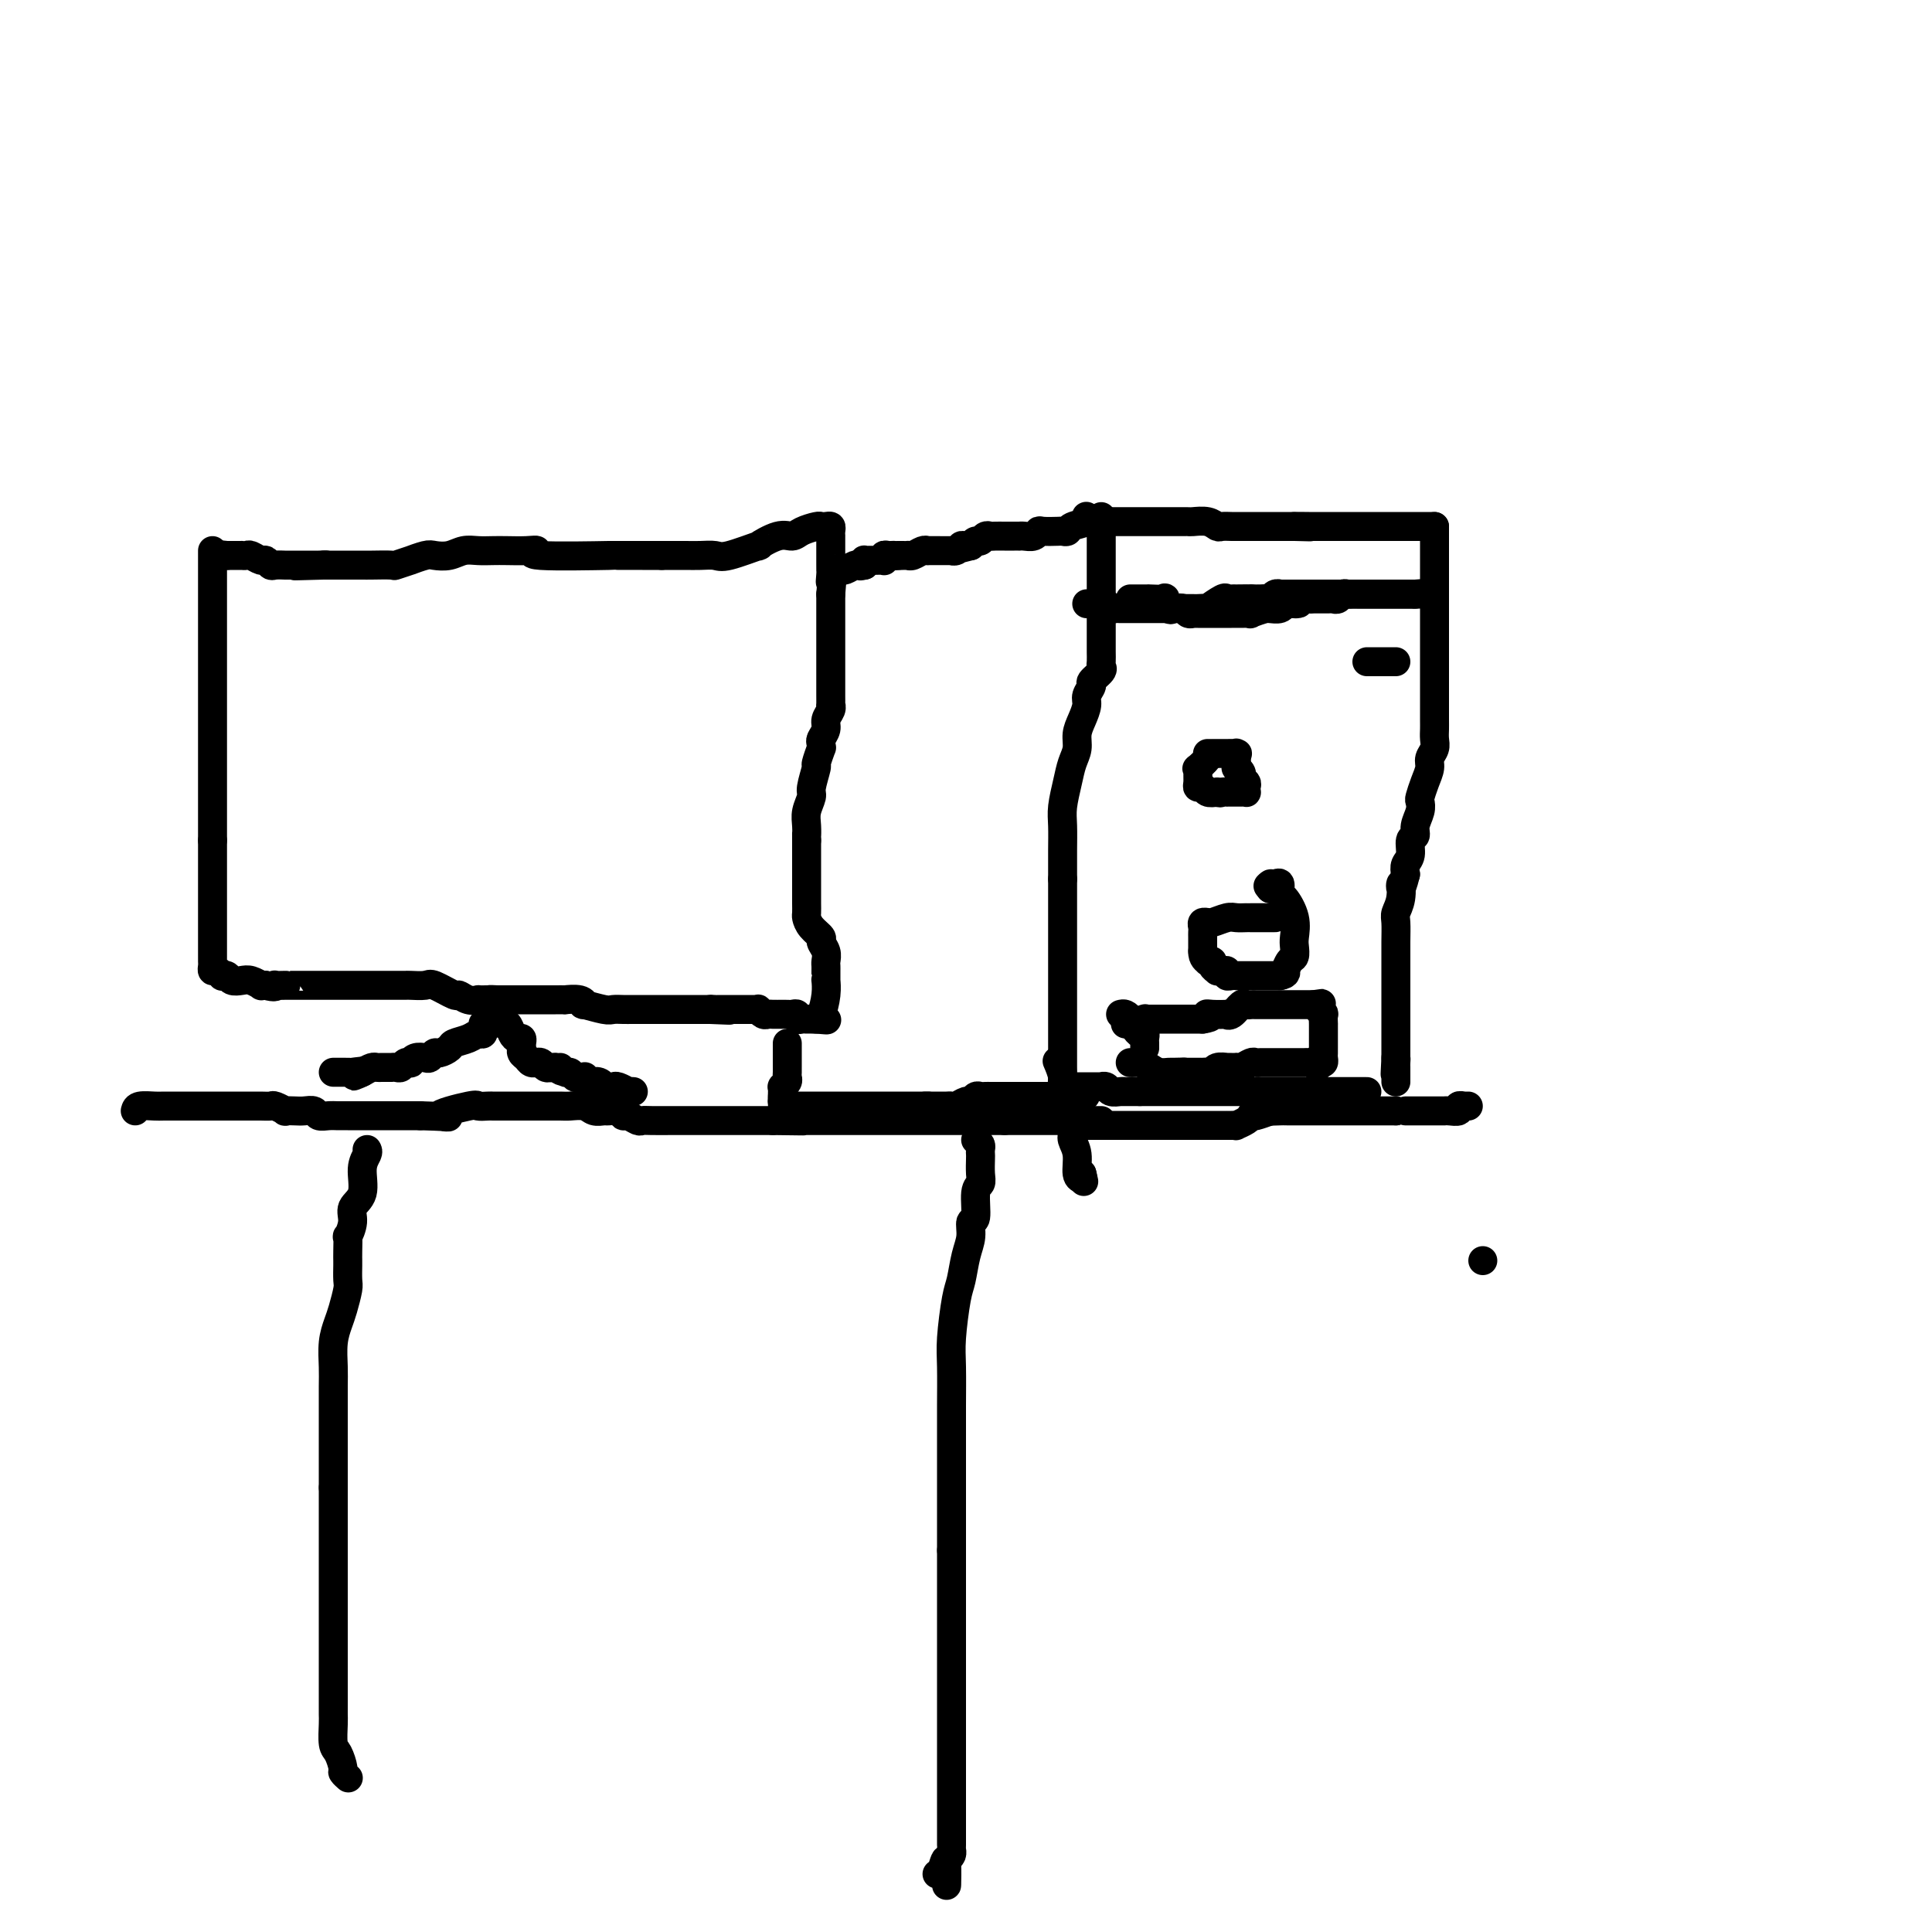 <svg viewBox='0 0 400 400' version='1.1' xmlns='http://www.w3.org/2000/svg' xmlns:xlink='http://www.w3.org/1999/xlink'><g fill='none' stroke='#000000' stroke-width='6' stroke-linecap='round' stroke-linejoin='round'><path d='M44,114c0.000,0.289 0.000,0.578 0,1c0.000,0.422 0.000,0.977 0,2c0.000,1.023 0.000,2.512 0,4c0.000,1.488 0.000,2.974 0,4c0.000,1.026 0.000,1.592 0,2c0.000,0.408 0.000,0.657 0,1c0.000,0.343 0.000,0.781 0,1c0.000,0.219 -0.000,0.218 0,0c0.000,-0.218 0.000,-0.652 0,0c0.000,0.652 0.000,2.391 0,4c0.000,1.609 0.000,3.090 0,4c0.000,0.910 0.000,1.251 0,2c0.000,0.749 0.000,1.906 0,3c0.000,1.094 0.000,2.123 0,3c0.000,0.877 0.000,1.600 0,2c0.000,0.400 -0.000,0.477 0,1c0.000,0.523 0.000,1.492 0,2c0.000,0.508 -0.000,0.555 0,1c0.000,0.445 0.000,1.287 0,2c0.000,0.713 -0.000,1.297 0,2c0.000,0.703 0.000,1.525 0,3c0.000,1.475 -0.000,3.603 0,5c0.000,1.397 0.000,2.062 0,3c0.000,0.938 -0.000,2.148 0,3c0.000,0.852 0.000,1.345 0,2c0.000,0.655 -0.000,1.473 0,2c0.000,0.527 0.000,0.764 0,1'/><path d='M44,174c-0.000,9.954 -0.000,4.839 0,3c0.000,-1.839 0.000,-0.403 0,1c-0.000,1.403 -0.000,2.771 0,4c0.000,1.229 0.000,2.318 0,4c-0.000,1.682 -0.001,3.957 0,6c0.001,2.043 0.003,3.853 0,5c-0.003,1.147 -0.011,1.632 0,2c0.011,0.368 0.041,0.621 0,1c-0.041,0.379 -0.151,0.885 0,1c0.151,0.115 0.564,-0.162 1,0c0.436,0.162 0.893,0.762 1,1c0.107,0.238 -0.138,0.115 0,0c0.138,-0.115 0.657,-0.223 1,0c0.343,0.223 0.508,0.778 1,1c0.492,0.222 1.311,0.112 2,0c0.689,-0.112 1.246,-0.226 2,0c0.754,0.226 1.703,0.792 2,1c0.297,0.208 -0.058,0.060 0,0c0.058,-0.060 0.529,-0.030 1,0'/><path d='M55,204c2.188,0.619 2.157,0.166 2,0c-0.157,-0.166 -0.442,-0.044 0,0c0.442,0.044 1.610,0.012 2,0c0.390,-0.012 0.001,-0.003 0,0c-0.001,0.003 0.386,0.001 1,0c0.614,-0.001 1.456,-0.000 2,0c0.544,0.000 0.790,0.000 1,0c0.210,-0.000 0.384,-0.000 1,0c0.616,0.000 1.673,0.000 2,0c0.327,-0.000 -0.076,-0.000 0,0c0.076,0.000 0.631,0.000 1,0c0.369,-0.000 0.553,-0.000 1,0c0.447,0.000 1.156,-0.000 2,0c0.844,0.000 1.822,0.000 2,0c0.178,-0.000 -0.443,-0.000 0,0c0.443,0.000 1.949,0.000 3,0c1.051,-0.000 1.647,-0.000 2,0c0.353,0.000 0.462,0.000 1,0c0.538,-0.000 1.504,-0.000 2,0c0.496,0.000 0.521,0.001 1,0c0.479,-0.001 1.410,-0.002 2,0c0.590,0.002 0.838,0.008 1,0c0.162,-0.008 0.238,-0.031 1,0c0.762,0.031 2.210,0.117 3,0c0.790,-0.117 0.924,-0.438 2,0c1.076,0.438 3.096,1.634 4,2c0.904,0.366 0.693,-0.098 1,0c0.307,0.098 1.134,0.758 2,1c0.866,0.242 1.772,0.065 2,0c0.228,-0.065 -0.220,-0.019 0,0c0.220,0.019 1.110,0.009 2,0'/><path d='M101,207c7.270,0.464 2.445,0.124 1,0c-1.445,-0.124 0.492,-0.033 1,0c0.508,0.033 -0.412,0.009 0,0c0.412,-0.009 2.155,-0.002 3,0c0.845,0.002 0.791,0.001 1,0c0.209,-0.001 0.681,-0.000 1,0c0.319,0.000 0.485,0.000 1,0c0.515,-0.000 1.379,0.000 2,0c0.621,-0.000 0.998,-0.000 1,0c0.002,0.000 -0.370,0.000 0,0c0.370,-0.000 1.482,-0.001 2,0c0.518,0.001 0.441,0.004 1,0c0.559,-0.004 1.754,-0.016 2,0c0.246,0.016 -0.456,0.061 0,0c0.456,-0.061 2.072,-0.226 3,0c0.928,0.226 1.169,0.845 1,1c-0.169,0.155 -0.747,-0.155 0,0c0.747,0.155 2.820,0.774 4,1c1.180,0.226 1.467,0.061 2,0c0.533,-0.061 1.311,-0.016 2,0c0.689,0.016 1.288,0.004 2,0c0.712,-0.004 1.538,-0.001 2,0c0.462,0.001 0.560,0.000 1,0c0.440,-0.000 1.221,-0.000 2,0c0.779,0.000 1.557,0.000 2,0c0.443,-0.000 0.552,-0.000 1,0c0.448,0.000 1.236,0.000 2,0c0.764,-0.000 1.504,-0.000 2,0c0.496,0.000 0.749,0.000 1,0c0.251,-0.000 0.500,-0.000 1,0c0.500,0.000 1.250,0.000 2,0'/><path d='M147,209c7.339,0.309 2.687,0.083 1,0c-1.687,-0.083 -0.410,-0.022 0,0c0.410,0.022 -0.045,0.006 0,0c0.045,-0.006 0.592,-0.002 1,0c0.408,0.002 0.676,0.000 1,0c0.324,-0.000 0.704,0.000 1,0c0.296,-0.000 0.509,-0.001 1,0c0.491,0.001 1.259,0.004 2,0c0.741,-0.004 1.456,-0.015 2,0c0.544,0.015 0.919,0.057 1,0c0.081,-0.057 -0.132,-0.211 0,0c0.132,0.211 0.609,0.789 1,1c0.391,0.211 0.696,0.057 1,0c0.304,-0.057 0.606,-0.015 1,0c0.394,0.015 0.879,0.004 1,0c0.121,-0.004 -0.121,-0.002 0,0c0.121,0.002 0.606,0.004 1,0c0.394,-0.004 0.697,-0.015 1,0c0.303,0.015 0.606,0.057 1,0c0.394,-0.057 0.879,-0.211 1,0c0.121,0.211 -0.122,0.789 0,1c0.122,0.211 0.610,0.057 1,0c0.390,-0.057 0.682,-0.015 1,0c0.318,0.015 0.662,0.004 1,0c0.338,-0.004 0.669,-0.002 1,0'/><path d='M169,211c3.646,0.318 1.762,0.114 1,0c-0.762,-0.114 -0.400,-0.138 0,-1c0.400,-0.862 0.839,-2.561 1,-4c0.161,-1.439 0.043,-2.619 0,-3c-0.043,-0.381 -0.011,0.038 0,0c0.011,-0.038 0.003,-0.534 0,-1c-0.003,-0.466 0.000,-0.901 0,-1c-0.000,-0.099 -0.004,0.138 0,0c0.004,-0.138 0.017,-0.652 0,-1c-0.017,-0.348 -0.064,-0.530 0,-1c0.064,-0.470 0.238,-1.229 0,-2c-0.238,-0.771 -0.887,-1.554 -1,-2c-0.113,-0.446 0.309,-0.556 0,-1c-0.309,-0.444 -1.351,-1.221 -2,-2c-0.649,-0.779 -0.906,-1.559 -1,-2c-0.094,-0.441 -0.025,-0.542 0,-1c0.025,-0.458 0.007,-1.274 0,-2c-0.007,-0.726 -0.002,-1.364 0,-2c0.002,-0.636 0.000,-1.270 0,-2c-0.000,-0.730 -0.000,-1.557 0,-2c0.000,-0.443 0.000,-0.503 0,-1c-0.000,-0.497 -0.000,-1.432 0,-2c0.000,-0.568 0.000,-0.768 0,-1c-0.000,-0.232 -0.000,-0.495 0,-1c0.000,-0.505 0.000,-1.253 0,-2'/><path d='M167,174c-0.005,-2.462 -0.016,-1.119 0,-1c0.016,0.119 0.061,-0.988 0,-2c-0.061,-1.012 -0.228,-1.928 0,-3c0.228,-1.072 0.849,-2.299 1,-3c0.151,-0.701 -0.170,-0.877 0,-2c0.170,-1.123 0.830,-3.194 1,-4c0.170,-0.806 -0.152,-0.348 0,-1c0.152,-0.652 0.777,-2.415 1,-3c0.223,-0.585 0.045,0.009 0,0c-0.045,-0.009 0.044,-0.622 0,-1c-0.044,-0.378 -0.222,-0.522 0,-1c0.222,-0.478 0.844,-1.289 1,-2c0.156,-0.711 -0.154,-1.322 0,-2c0.154,-0.678 0.773,-1.425 1,-2c0.227,-0.575 0.061,-0.979 0,-1c-0.061,-0.021 -0.016,0.343 0,0c0.016,-0.343 0.004,-1.391 0,-2c-0.004,-0.609 -0.001,-0.778 0,-1c0.001,-0.222 0.000,-0.496 0,-1c-0.000,-0.504 -0.000,-1.239 0,-2c0.000,-0.761 0.000,-1.547 0,-2c-0.000,-0.453 -0.000,-0.572 0,-1c0.000,-0.428 0.000,-1.165 0,-2c-0.000,-0.835 -0.000,-1.769 0,-2c0.000,-0.231 0.000,0.242 0,0c-0.000,-0.242 -0.000,-1.199 0,-2c0.000,-0.801 0.000,-1.446 0,-2c-0.000,-0.554 -0.000,-1.015 0,-2c0.000,-0.985 0.000,-2.492 0,-4'/><path d='M172,123c0.774,-8.521 0.207,-4.325 0,-3c-0.207,1.325 -0.056,-0.222 0,-1c0.056,-0.778 0.015,-0.788 0,-1c-0.015,-0.212 -0.004,-0.625 0,-1c0.004,-0.375 0.001,-0.713 0,-1c-0.001,-0.287 -0.001,-0.525 0,-1c0.001,-0.475 0.001,-1.189 0,-2c-0.001,-0.811 -0.003,-1.720 0,-2c0.003,-0.280 0.011,0.069 0,0c-0.011,-0.069 -0.043,-0.555 0,-1c0.043,-0.445 0.159,-0.849 0,-1c-0.159,-0.151 -0.595,-0.050 -1,0c-0.405,0.050 -0.781,0.050 -1,0c-0.219,-0.050 -0.282,-0.149 -1,0c-0.718,0.149 -2.092,0.546 -3,1c-0.908,0.454 -1.349,0.966 -2,1c-0.651,0.034 -1.510,-0.411 -3,0c-1.490,0.411 -3.609,1.679 -4,2c-0.391,0.321 0.947,-0.306 0,0c-0.947,0.306 -4.180,1.546 -6,2c-1.820,0.454 -2.227,0.122 -3,0c-0.773,-0.122 -1.912,-0.033 -3,0c-1.088,0.033 -2.127,0.009 -3,0c-0.873,-0.009 -1.581,-0.002 -2,0c-0.419,0.002 -0.548,0.001 -1,0c-0.452,-0.001 -1.226,-0.000 -2,0'/><path d='M137,115c-2.741,-0.001 -2.592,-0.004 -4,0c-1.408,0.004 -4.371,0.015 -5,0c-0.629,-0.015 1.076,-0.057 -2,0c-3.076,0.057 -10.935,0.211 -14,0c-3.065,-0.211 -1.338,-0.788 -1,-1c0.338,-0.212 -0.713,-0.058 -2,0c-1.287,0.058 -2.809,0.019 -4,0c-1.191,-0.019 -2.053,-0.019 -3,0c-0.947,0.019 -1.981,0.057 -3,0c-1.019,-0.057 -2.022,-0.207 -3,0c-0.978,0.207 -1.930,0.772 -3,1c-1.070,0.228 -2.260,0.117 -3,0c-0.740,-0.117 -1.032,-0.242 -2,0c-0.968,0.242 -2.613,0.849 -3,1c-0.387,0.151 0.484,-0.156 0,0c-0.484,0.156 -2.322,0.774 -3,1c-0.678,0.226 -0.198,0.061 -1,0c-0.802,-0.061 -2.888,-0.016 -4,0c-1.112,0.016 -1.250,0.004 -2,0c-0.750,-0.004 -2.113,-0.001 -3,0c-0.887,0.001 -1.300,0.000 -2,0c-0.700,-0.000 -1.689,-0.000 -2,0c-0.311,0.000 0.054,0.000 0,0c-0.054,-0.000 -0.527,-0.000 -1,0'/><path d='M67,117c-11.068,0.309 -3.739,0.083 -1,0c2.739,-0.083 0.888,-0.022 0,0c-0.888,0.022 -0.814,0.006 -1,0c-0.186,-0.006 -0.632,-0.002 -1,0c-0.368,0.002 -0.657,0.001 -1,0c-0.343,-0.001 -0.740,-0.000 -1,0c-0.260,0.000 -0.384,0.001 -1,0c-0.616,-0.001 -1.723,-0.004 -2,0c-0.277,0.004 0.278,0.016 0,0c-0.278,-0.016 -1.388,-0.061 -2,0c-0.612,0.061 -0.727,0.226 -1,0c-0.273,-0.226 -0.704,-0.845 -1,-1c-0.296,-0.155 -0.456,0.155 -1,0c-0.544,-0.155 -1.473,-0.774 -2,-1c-0.527,-0.226 -0.652,-0.061 -1,0c-0.348,0.061 -0.918,0.016 -1,0c-0.082,-0.016 0.324,-0.004 0,0c-0.324,0.004 -1.378,0.001 -2,0c-0.622,-0.001 -0.811,-0.001 -1,0'/><path d='M47,115c-3.333,-0.333 -1.667,-0.167 0,0'/><path d='M100,212c0.076,0.869 0.152,1.738 0,2c-0.152,0.262 -0.531,-0.083 -1,0c-0.469,0.083 -1.029,0.596 -2,1c-0.971,0.404 -2.355,0.700 -3,1c-0.645,0.300 -0.553,0.602 -1,1c-0.447,0.398 -1.433,0.890 -2,1c-0.567,0.110 -0.716,-0.163 -1,0c-0.284,0.163 -0.702,0.762 -1,1c-0.298,0.238 -0.475,0.115 -1,0c-0.525,-0.115 -1.398,-0.223 -2,0c-0.602,0.223 -0.935,0.778 -1,1c-0.065,0.222 0.136,0.112 0,0c-0.136,-0.112 -0.610,-0.226 -1,0c-0.390,0.226 -0.696,0.793 -1,1c-0.304,0.207 -0.606,0.055 -1,0c-0.394,-0.055 -0.879,-0.015 -1,0c-0.121,0.015 0.123,0.003 0,0c-0.123,-0.003 -0.613,0.002 -1,0c-0.387,-0.002 -0.671,-0.011 -1,0c-0.329,0.011 -0.704,0.041 -1,0c-0.296,-0.041 -0.513,-0.155 -1,0c-0.487,0.155 -1.243,0.577 -2,1'/><path d='M75,222c-3.763,1.547 -0.672,0.415 0,0c0.672,-0.415 -1.077,-0.111 -2,0c-0.923,0.111 -1.022,0.030 -1,0c0.022,-0.030 0.163,-0.008 0,0c-0.163,0.008 -0.631,0.002 -1,0c-0.369,-0.002 -0.638,-0.001 -1,0c-0.362,0.001 -0.818,0.000 -1,0c-0.182,-0.000 -0.091,-0.000 0,0'/><path d='M101,210c0.341,-0.122 0.683,-0.245 1,0c0.317,0.245 0.610,0.857 1,1c0.390,0.143 0.878,-0.182 1,0c0.122,0.182 -0.121,0.871 0,1c0.121,0.129 0.607,-0.303 1,0c0.393,0.303 0.694,1.339 1,2c0.306,0.661 0.618,0.947 1,1c0.382,0.053 0.834,-0.126 1,0c0.166,0.126 0.048,0.558 0,1c-0.048,0.442 -0.024,0.893 0,1c0.024,0.107 0.049,-0.129 0,0c-0.049,0.129 -0.172,0.623 0,1c0.172,0.377 0.637,0.636 1,1c0.363,0.364 0.622,0.833 1,1c0.378,0.167 0.876,0.031 1,0c0.124,-0.031 -0.125,0.044 0,0c0.125,-0.044 0.625,-0.208 1,0c0.375,0.208 0.626,0.788 1,1c0.374,0.212 0.870,0.057 1,0c0.130,-0.057 -0.106,-0.016 0,0c0.106,0.016 0.553,0.008 1,0'/><path d='M115,221c2.344,1.637 1.205,0.228 1,0c-0.205,-0.228 0.523,0.724 1,1c0.477,0.276 0.702,-0.123 1,0c0.298,0.123 0.668,0.769 1,1c0.332,0.231 0.624,0.048 1,0c0.376,-0.048 0.835,0.040 1,0c0.165,-0.040 0.037,-0.208 0,0c-0.037,0.208 0.019,0.792 0,1c-0.019,0.208 -0.111,0.042 0,0c0.111,-0.042 0.425,0.041 1,0c0.575,-0.041 1.411,-0.207 2,0c0.589,0.207 0.930,0.786 1,1c0.070,0.214 -0.131,0.061 0,0c0.131,-0.061 0.594,-0.030 1,0c0.406,0.030 0.753,0.061 1,0c0.247,-0.061 0.392,-0.212 1,0c0.608,0.212 1.678,0.789 2,1c0.322,0.211 -0.106,0.057 0,0c0.106,-0.057 0.744,-0.016 1,0c0.256,0.016 0.128,0.008 0,0'/><path d='M28,230c0.113,-0.423 0.226,-0.845 1,-1c0.774,-0.155 2.210,-0.041 3,0c0.790,0.041 0.936,0.011 2,0c1.064,-0.011 3.048,-0.003 5,0c1.952,0.003 3.874,0.001 5,0c1.126,-0.001 1.456,-0.000 2,0c0.544,0.000 1.302,0.000 2,0c0.698,-0.000 1.338,-0.001 2,0c0.662,0.001 1.348,0.004 2,0c0.652,-0.004 1.269,-0.015 2,0c0.731,0.015 1.575,0.057 2,0c0.425,-0.057 0.431,-0.211 1,0c0.569,0.211 1.700,0.788 2,1c0.300,0.212 -0.233,0.061 0,0c0.233,-0.061 1.231,-0.030 2,0c0.769,0.030 1.308,0.061 2,0c0.692,-0.061 1.536,-0.212 2,0c0.464,0.212 0.547,0.789 1,1c0.453,0.211 1.277,0.057 2,0c0.723,-0.057 1.347,-0.015 2,0c0.653,0.015 1.335,0.004 2,0c0.665,-0.004 1.314,-0.001 2,0c0.686,0.001 1.411,0.000 2,0c0.589,-0.000 1.043,-0.000 2,0c0.957,0.000 2.416,0.000 4,0c1.584,-0.000 3.292,-0.000 5,0'/><path d='M87,231c9.694,0.276 4.429,0.466 4,0c-0.429,-0.466 3.977,-1.589 6,-2c2.023,-0.411 1.662,-0.110 2,0c0.338,0.110 1.373,0.029 2,0c0.627,-0.029 0.845,-0.008 1,0c0.155,0.008 0.248,0.002 1,0c0.752,-0.002 2.164,-0.000 3,0c0.836,0.000 1.095,-0.001 2,0c0.905,0.001 2.455,0.004 4,0c1.545,-0.004 3.087,-0.015 4,0c0.913,0.015 1.199,0.057 2,0c0.801,-0.057 2.116,-0.212 3,0c0.884,0.212 1.336,0.793 2,1c0.664,0.207 1.539,0.040 2,0c0.461,-0.040 0.509,0.046 1,0c0.491,-0.046 1.427,-0.222 2,0c0.573,0.222 0.785,0.844 1,1c0.215,0.156 0.435,-0.154 1,0c0.565,0.154 1.475,0.773 2,1c0.525,0.227 0.666,0.061 1,0c0.334,-0.061 0.861,-0.016 2,0c1.139,0.016 2.888,0.004 4,0c1.112,-0.004 1.585,-0.001 3,0c1.415,0.001 3.771,0.000 5,0c1.229,-0.000 1.332,-0.000 2,0c0.668,0.000 1.900,0.000 3,0c1.100,-0.000 2.068,-0.000 3,0c0.932,0.000 1.828,0.000 2,0c0.172,-0.000 -0.379,-0.000 0,0c0.379,0.000 1.690,0.000 3,0'/><path d='M160,232c11.587,0.155 4.054,0.041 2,0c-2.054,-0.041 1.372,-0.011 3,0c1.628,0.011 1.457,0.003 2,0c0.543,-0.003 1.798,-0.001 3,0c1.202,0.001 2.351,0.000 3,0c0.649,-0.000 0.797,-0.000 1,0c0.203,0.000 0.461,0.000 1,0c0.539,-0.000 1.358,-0.000 2,0c0.642,0.000 1.107,0.000 2,0c0.893,-0.000 2.215,-0.000 3,0c0.785,0.000 1.033,0.000 2,0c0.967,-0.000 2.654,-0.000 4,0c1.346,0.000 2.349,0.000 3,0c0.651,-0.000 0.948,-0.000 1,0c0.052,0.000 -0.141,0.000 0,0c0.141,-0.000 0.615,-0.000 1,0c0.385,0.000 0.681,0.000 1,0c0.319,-0.000 0.661,-0.000 1,0c0.339,0.000 0.673,0.000 1,0c0.327,-0.000 0.645,-0.000 1,0c0.355,0.000 0.746,0.000 1,0c0.254,-0.000 0.369,-0.000 1,0c0.631,0.000 1.776,0.000 2,0c0.224,-0.000 -0.474,-0.000 0,0c0.474,0.000 2.119,0.000 3,0c0.881,-0.000 0.999,-0.000 1,0c0.001,0.000 -0.115,0.000 0,0c0.115,-0.000 0.461,-0.000 1,0c0.539,0.000 1.269,0.000 2,0'/><path d='M208,232c7.595,0.000 2.583,0.000 1,0c-1.583,0.000 0.262,0.000 1,0c0.738,-0.000 0.369,-0.000 1,0c0.631,0.000 2.263,0.000 3,0c0.737,0.000 0.580,0.000 1,0c0.420,-0.000 1.418,0.000 2,0c0.582,0.000 0.747,0.000 1,0c0.253,0.000 0.592,-0.000 1,0c0.408,0.000 0.884,0.000 1,0c0.116,-0.000 -0.127,0.000 0,0c0.127,0.000 0.626,0.000 1,0c0.374,-0.000 0.625,0.000 1,0c0.375,0.000 0.874,0.000 1,0c0.126,0.000 -0.121,0.000 0,0c0.121,-0.000 0.611,-0.000 1,0c0.389,0.000 0.679,0.000 1,0c0.321,-0.000 0.674,-0.000 1,0c0.326,0.000 0.626,0.000 1,0c0.374,-0.000 0.821,-0.000 1,0c0.179,0.000 0.089,0.000 0,0'/><path d='M202,236c0.422,0.337 0.845,0.674 1,1c0.155,0.326 0.043,0.640 0,1c-0.043,0.360 -0.015,0.764 0,1c0.015,0.236 0.019,0.302 0,1c-0.019,0.698 -0.062,2.027 0,3c0.062,0.973 0.228,1.590 0,2c-0.228,0.410 -0.849,0.614 -1,2c-0.151,1.386 0.167,3.953 0,5c-0.167,1.047 -0.818,0.572 -1,1c-0.182,0.428 0.105,1.759 0,3c-0.105,1.241 -0.603,2.393 -1,4c-0.397,1.607 -0.695,3.667 -1,5c-0.305,1.333 -0.618,1.937 -1,4c-0.382,2.063 -0.835,5.586 -1,8c-0.165,2.414 -0.044,3.720 0,6c0.044,2.280 0.012,5.535 0,8c-0.012,2.465 -0.003,4.142 0,6c0.003,1.858 0.001,3.897 0,6c-0.001,2.103 -0.000,4.269 0,6c0.000,1.731 0.000,3.026 0,4c-0.000,0.974 -0.000,1.626 0,2c0.000,0.374 0.000,0.472 0,1c-0.000,0.528 -0.000,1.488 0,2c0.000,0.512 0.000,0.575 0,1c-0.000,0.425 -0.000,1.213 0,2'/><path d='M197,321c0.000,6.936 0.000,2.277 0,1c0.000,-1.277 0.000,0.829 0,2c0.000,1.171 -0.000,1.407 0,2c0.000,0.593 0.000,1.542 0,2c-0.000,0.458 -0.000,0.423 0,1c0.000,0.577 0.000,1.765 0,3c-0.000,1.235 -0.000,2.518 0,4c0.000,1.482 0.000,3.162 0,4c-0.000,0.838 -0.000,0.834 0,2c0.000,1.166 0.000,3.504 0,5c-0.000,1.496 -0.000,2.151 0,3c0.000,0.849 0.000,1.890 0,3c-0.000,1.110 -0.000,2.287 0,3c0.000,0.713 0.000,0.961 0,2c-0.000,1.039 -0.000,2.870 0,4c0.000,1.130 0.000,1.561 0,2c-0.000,0.439 -0.000,0.888 0,2c0.000,1.112 0.000,2.889 0,4c-0.000,1.111 -0.000,1.558 0,2c0.000,0.442 0.000,0.879 0,2c-0.000,1.121 -0.000,2.927 0,4c0.000,1.073 0.001,1.415 0,2c-0.001,0.585 -0.003,1.414 0,2c0.003,0.586 0.011,0.930 0,1c-0.011,0.070 -0.041,-0.135 0,0c0.041,0.135 0.155,0.610 0,1c-0.155,0.390 -0.577,0.695 -1,1'/><path d='M196,385c-0.110,10.083 0.115,3.290 0,1c-0.115,-2.290 -0.569,-0.078 -1,1c-0.431,1.078 -0.837,1.022 -1,1c-0.163,-0.022 -0.081,-0.011 0,0'/><path d='M76,238c0.130,0.215 0.260,0.430 0,1c-0.260,0.570 -0.911,1.496 -1,3c-0.089,1.504 0.382,3.588 0,5c-0.382,1.412 -1.619,2.153 -2,3c-0.381,0.847 0.094,1.800 0,3c-0.094,1.200 -0.757,2.648 -1,3c-0.243,0.352 -0.065,-0.393 0,0c0.065,0.393 0.018,1.924 0,3c-0.018,1.076 -0.008,1.699 0,2c0.008,0.301 0.013,0.282 0,1c-0.013,0.718 -0.046,2.175 0,3c0.046,0.825 0.170,1.018 0,2c-0.170,0.982 -0.634,2.754 -1,4c-0.366,1.246 -0.634,1.967 -1,3c-0.366,1.033 -0.830,2.378 -1,4c-0.170,1.622 -0.046,3.519 0,5c0.046,1.481 0.012,2.545 0,4c-0.012,1.455 -0.003,3.301 0,4c0.003,0.699 0.001,0.251 0,1c-0.001,0.749 -0.000,2.696 0,4c0.000,1.304 0.000,1.967 0,3c-0.000,1.033 -0.000,2.438 0,4c0.000,1.562 0.000,3.281 0,5'/><path d='M69,308c-0.000,5.520 -0.000,4.321 0,5c0.000,0.679 0.000,3.237 0,5c-0.000,1.763 -0.000,2.730 0,5c0.000,2.270 0.000,5.843 0,8c-0.000,2.157 -0.000,2.897 0,4c0.000,1.103 0.000,2.568 0,4c-0.000,1.432 -0.000,2.831 0,4c0.000,1.169 0.000,2.107 0,3c-0.000,0.893 -0.001,1.742 0,3c0.001,1.258 0.003,2.927 0,4c-0.003,1.073 -0.011,1.552 0,2c0.011,0.448 0.040,0.865 0,2c-0.040,1.135 -0.151,2.987 0,4c0.151,1.013 0.562,1.186 1,2c0.438,0.814 0.901,2.270 1,3c0.099,0.730 -0.166,0.735 0,1c0.166,0.265 0.762,0.790 1,1c0.238,0.210 0.119,0.105 0,0'/><path d='M223,233c0.333,0.000 0.666,0.000 1,0c0.334,0.000 0.670,-0.000 1,0c0.330,0.000 0.654,0.000 1,0c0.346,-0.000 0.715,0.000 1,0c0.285,-0.000 0.486,-0.000 1,0c0.514,0.000 1.340,0.000 2,0c0.660,-0.000 1.153,-0.000 2,0c0.847,0.000 2.048,0.000 3,0c0.952,-0.000 1.654,-0.000 2,0c0.346,0.000 0.334,0.000 1,0c0.666,-0.000 2.010,-0.000 3,0c0.990,0.000 1.627,0.000 2,0c0.373,-0.000 0.481,-0.000 1,0c0.519,0.000 1.448,0.000 2,0c0.552,-0.000 0.725,-0.000 1,0c0.275,0.000 0.651,0.000 1,0c0.349,-0.000 0.671,-0.000 1,0c0.329,0.000 0.667,0.000 1,0c0.333,-0.000 0.663,-0.000 1,0c0.337,0.000 0.681,0.000 1,0c0.319,-0.000 0.611,-0.000 1,0c0.389,0.000 0.873,0.001 1,0c0.127,-0.001 -0.103,-0.003 0,0c0.103,0.003 0.539,0.011 1,0c0.461,-0.011 0.946,-0.042 1,0c0.054,0.042 -0.324,0.156 0,0c0.324,-0.156 1.349,-0.580 2,-1c0.651,-0.420 0.927,-0.834 1,-1c0.073,-0.166 -0.057,-0.083 0,0c0.057,0.083 0.302,0.167 1,0c0.698,-0.167 1.849,-0.583 3,-1'/><path d='M263,230c6.079,-0.464 1.278,-0.124 0,0c-1.278,0.124 0.967,0.033 2,0c1.033,-0.033 0.853,-0.009 1,0c0.147,0.009 0.622,0.002 1,0c0.378,-0.002 0.661,-0.001 1,0c0.339,0.001 0.735,0.000 1,0c0.265,-0.000 0.400,-0.000 1,0c0.600,0.000 1.665,0.000 2,0c0.335,-0.000 -0.060,-0.000 0,0c0.060,0.000 0.576,0.000 1,0c0.424,-0.000 0.758,-0.000 1,0c0.242,0.000 0.394,0.000 1,0c0.606,-0.000 1.668,-0.000 2,0c0.332,0.000 -0.065,0.000 0,0c0.065,-0.000 0.592,-0.000 1,0c0.408,0.000 0.699,0.000 1,0c0.301,-0.000 0.613,-0.000 1,0c0.387,0.000 0.847,0.000 1,0c0.153,-0.000 -0.003,-0.000 0,0c0.003,0.000 0.166,0.000 1,0c0.834,-0.000 2.340,-0.000 3,0c0.660,0.000 0.474,0.000 1,0c0.526,-0.000 1.763,-0.000 3,0'/><path d='M289,230c4.368,-0.000 2.287,-0.000 2,0c-0.287,0.000 1.218,0.000 2,0c0.782,-0.000 0.840,-0.000 1,0c0.160,0.000 0.421,0.000 1,0c0.579,-0.000 1.477,-0.000 2,0c0.523,0.000 0.670,0.001 1,0c0.330,-0.001 0.844,-0.004 1,0c0.156,0.004 -0.045,0.015 0,0c0.045,-0.015 0.337,-0.057 1,0c0.663,0.057 1.698,0.211 2,0c0.302,-0.211 -0.129,-0.789 0,-1c0.129,-0.211 0.818,-0.057 1,0c0.182,0.057 -0.143,0.015 0,0c0.143,-0.015 0.755,-0.004 1,0c0.245,0.004 0.122,0.002 0,0'/><path d='M228,107c0.000,-0.033 0.000,-0.066 0,0c-0.000,0.066 -0.000,0.233 0,1c0.000,0.767 0.000,2.136 0,3c-0.000,0.864 -0.000,1.223 0,2c0.000,0.777 0.000,1.973 0,3c-0.000,1.027 -0.000,1.885 0,4c0.000,2.115 0.000,5.488 0,7c-0.000,1.512 -0.001,1.165 0,2c0.001,0.835 0.002,2.853 0,4c-0.002,1.147 -0.008,1.425 0,2c0.008,0.575 0.031,1.449 0,2c-0.031,0.551 -0.118,0.781 0,1c0.118,0.219 0.439,0.428 0,1c-0.439,0.572 -1.637,1.507 -2,2c-0.363,0.493 0.109,0.544 0,1c-0.109,0.456 -0.799,1.319 -1,2c-0.201,0.681 0.087,1.182 0,2c-0.087,0.818 -0.548,1.953 -1,3c-0.452,1.047 -0.895,2.005 -1,3c-0.105,0.995 0.130,2.025 0,3c-0.130,0.975 -0.623,1.895 -1,3c-0.377,1.105 -0.637,2.397 -1,4c-0.363,1.603 -0.829,3.518 -1,5c-0.171,1.482 -0.046,2.531 0,4c0.046,1.469 0.012,3.357 0,5c-0.012,1.643 -0.004,3.041 0,4c0.004,0.959 0.002,1.480 0,2'/><path d='M220,182c0.000,3.273 0.000,3.954 0,4c-0.000,0.046 -0.000,-0.545 0,0c0.000,0.545 0.000,2.224 0,3c-0.000,0.776 -0.000,0.650 0,1c0.000,0.350 0.000,1.178 0,2c-0.000,0.822 -0.000,1.639 0,2c0.000,0.361 0.000,0.267 0,1c-0.000,0.733 -0.000,2.294 0,3c0.000,0.706 0.000,0.556 0,1c-0.000,0.444 -0.000,1.482 0,2c0.000,0.518 0.000,0.514 0,1c-0.000,0.486 -0.000,1.461 0,3c0.000,1.539 0.000,3.644 0,5c-0.000,1.356 -0.001,1.965 0,3c0.001,1.035 0.003,2.495 0,4c-0.003,1.505 -0.011,3.054 0,4c0.011,0.946 0.040,1.289 0,2c-0.040,0.711 -0.150,1.792 0,3c0.150,1.208 0.561,2.544 1,4c0.439,1.456 0.906,3.032 1,4c0.094,0.968 -0.185,1.328 0,2c0.185,0.672 0.833,1.654 1,3c0.167,1.346 -0.147,3.055 0,4c0.147,0.945 0.756,1.127 1,1c0.244,-0.127 0.122,-0.564 0,-1'/><path d='M224,243c0.667,2.833 0.333,1.417 0,0'/><path d='M230,108c0.309,0.000 0.617,0.000 1,0c0.383,-0.000 0.840,-0.000 1,0c0.160,0.000 0.022,0.000 1,0c0.978,-0.000 3.073,-0.000 4,0c0.927,0.000 0.686,0.000 1,0c0.314,-0.000 1.184,-0.000 2,0c0.816,0.000 1.579,0.000 2,0c0.421,-0.000 0.500,-0.001 1,0c0.500,0.001 1.419,0.004 2,0c0.581,-0.004 0.823,-0.015 1,0c0.177,0.015 0.289,0.057 1,0c0.711,-0.057 2.021,-0.211 3,0c0.979,0.211 1.627,0.789 2,1c0.373,0.211 0.470,0.057 1,0c0.530,-0.057 1.493,-0.015 2,0c0.507,0.015 0.557,0.004 1,0c0.443,-0.004 1.280,-0.001 2,0c0.720,0.001 1.325,0.000 2,0c0.675,-0.000 1.420,-0.000 2,0c0.580,0.000 0.996,0.000 1,0c0.004,-0.000 -0.402,-0.000 0,0c0.402,0.000 1.614,0.000 2,0c0.386,-0.000 -0.054,-0.000 0,0c0.054,0.000 0.602,0.000 1,0c0.398,-0.000 0.646,-0.000 1,0c0.354,0.000 0.816,0.000 1,0c0.184,-0.000 0.092,-0.000 0,0'/><path d='M268,109c6.004,0.155 2.012,0.041 1,0c-1.012,-0.041 0.954,-0.011 2,0c1.046,0.011 1.170,0.003 2,0c0.830,-0.003 2.364,-0.001 3,0c0.636,0.001 0.373,0.000 1,0c0.627,-0.000 2.143,-0.000 3,0c0.857,0.000 1.056,0.000 1,0c-0.056,-0.000 -0.368,-0.000 0,0c0.368,0.000 1.416,0.000 2,0c0.584,-0.000 0.704,-0.000 1,0c0.296,0.000 0.769,0.000 1,0c0.231,-0.000 0.219,-0.000 1,0c0.781,0.000 2.356,0.000 3,0c0.644,-0.000 0.357,-0.000 1,0c0.643,0.000 2.214,0.000 3,0c0.786,-0.000 0.785,-0.000 1,0c0.215,0.000 0.645,0.000 1,0c0.355,-0.000 0.634,-0.000 1,0c0.366,0.000 0.819,0.000 1,0c0.181,-0.000 0.091,-0.000 0,0'/><path d='M297,109c0.000,0.380 0.000,0.761 0,1c-0.000,0.239 -0.000,0.337 0,1c0.000,0.663 0.000,1.891 0,3c-0.000,1.109 -0.000,2.098 0,3c0.000,0.902 0.000,1.718 0,3c-0.000,1.282 -0.000,3.029 0,4c0.000,0.971 0.000,1.164 0,2c-0.000,0.836 -0.000,2.315 0,3c0.000,0.685 0.000,0.577 0,2c-0.000,1.423 -0.000,4.377 0,6c0.000,1.623 0.000,1.915 0,3c-0.000,1.085 -0.000,2.962 0,4c0.000,1.038 0.001,1.237 0,2c-0.001,0.763 -0.004,2.091 0,3c0.004,0.909 0.016,1.397 0,2c-0.016,0.603 -0.060,1.319 0,2c0.060,0.681 0.223,1.328 0,2c-0.223,0.672 -0.830,1.370 -1,2c-0.170,0.630 0.099,1.193 0,2c-0.099,0.807 -0.567,1.858 -1,3c-0.433,1.142 -0.833,2.376 -1,3c-0.167,0.624 -0.101,0.638 0,1c0.101,0.362 0.238,1.074 0,2c-0.238,0.926 -0.852,2.068 -1,3c-0.148,0.932 0.170,1.653 0,2c-0.170,0.347 -0.829,0.320 -1,1c-0.171,0.680 0.146,2.068 0,3c-0.146,0.932 -0.756,1.409 -1,2c-0.244,0.591 -0.122,1.295 0,2'/><path d='M291,181c-1.171,4.646 -1.098,2.262 -1,2c0.098,-0.262 0.223,1.599 0,3c-0.223,1.401 -0.792,2.342 -1,3c-0.208,0.658 -0.056,1.032 0,2c0.056,0.968 0.015,2.530 0,4c-0.015,1.470 -0.004,2.850 0,4c0.004,1.150 0.001,2.072 0,3c-0.001,0.928 -0.000,1.864 0,3c0.000,1.136 0.000,2.473 0,3c-0.000,0.527 -0.000,0.245 0,1c0.000,0.755 0.000,2.546 0,3c-0.000,0.454 -0.000,-0.429 0,0c0.000,0.429 0.000,2.170 0,3c-0.000,0.830 -0.000,0.747 0,1c0.000,0.253 0.000,0.841 0,1c-0.000,0.159 -0.000,-0.111 0,0c0.000,0.111 0.000,0.603 0,1c-0.000,0.397 -0.000,0.698 0,1'/><path d='M289,219c-0.309,6.118 -0.083,2.413 0,1c0.083,-1.413 0.022,-0.532 0,0c-0.022,0.532 -0.006,0.717 0,1c0.006,0.283 0.002,0.663 0,1c-0.002,0.337 -0.000,0.629 0,1c0.000,0.371 0.000,0.820 0,1c-0.000,0.180 -0.000,0.090 0,0'/><path d='M283,226c-0.387,0.000 -0.774,0.000 -1,0c-0.226,0.000 -0.289,-0.000 -1,0c-0.711,0.000 -2.068,0.000 -3,0c-0.932,0.000 -1.438,0.000 -2,0c-0.562,0.000 -1.181,0.000 -2,0c-0.819,0.000 -1.839,0.000 -2,0c-0.161,0.000 0.538,0.000 0,0c-0.538,0.000 -2.313,0.000 -3,0c-0.687,0.000 -0.287,0.000 -1,0c-0.713,-0.000 -2.541,0.000 -3,0c-0.459,0.000 0.449,0.000 0,0c-0.449,0.000 -2.255,0.000 -3,0c-0.745,0.000 -0.429,0.000 -1,0c-0.571,0.000 -2.029,0.000 -3,0c-0.971,0.000 -1.454,-0.000 -2,0c-0.546,0.000 -1.154,-0.000 -2,0c-0.846,0.000 -1.928,-0.000 -3,0c-1.072,0.000 -2.133,-0.000 -3,0c-0.867,0.000 -1.541,-0.000 -2,0c-0.459,0.000 -0.701,-0.000 -1,0c-0.299,0.000 -0.653,-0.000 -1,0c-0.347,0.000 -0.688,-0.000 -1,0c-0.312,0.000 -0.594,-0.000 -1,0c-0.406,0.000 -0.936,-0.000 -1,0c-0.064,0.000 0.337,-0.000 0,0c-0.337,0.000 -1.414,-0.000 -2,0c-0.586,0.000 -0.683,-0.000 -1,0c-0.317,0.000 -0.855,-0.000 -1,0c-0.145,0.000 0.101,0.000 0,0c-0.101,0.000 -0.551,0.000 -1,0'/><path d='M236,226c-7.451,0.000 -2.578,0.001 -1,0c1.578,-0.001 -0.140,-0.004 -1,0c-0.860,0.004 -0.862,0.015 -1,0c-0.138,-0.015 -0.414,-0.057 -1,0c-0.586,0.057 -1.484,0.211 -2,0c-0.516,-0.211 -0.649,-0.789 -1,-1c-0.351,-0.211 -0.920,-0.057 -1,0c-0.080,0.057 0.328,0.015 0,0c-0.328,-0.015 -1.394,-0.004 -2,0c-0.606,0.004 -0.754,0.001 -1,0c-0.246,-0.001 -0.590,-0.001 -1,0c-0.410,0.001 -0.884,0.001 -1,0c-0.116,-0.001 0.128,-0.005 0,0c-0.128,0.005 -0.626,0.018 -1,0c-0.374,-0.018 -0.622,-0.068 -1,0c-0.378,0.068 -0.885,0.255 -1,0c-0.115,-0.255 0.161,-0.953 0,-2c-0.161,-1.047 -0.760,-2.442 -1,-3c-0.240,-0.558 -0.120,-0.279 0,0'/><path d='M225,107c-0.085,-0.091 -0.170,-0.182 0,0c0.170,0.182 0.595,0.637 0,1c-0.595,0.363 -2.208,0.633 -3,1c-0.792,0.367 -0.762,0.829 -1,1c-0.238,0.171 -0.745,0.050 -1,0c-0.255,-0.050 -0.257,-0.027 -1,0c-0.743,0.027 -2.228,0.060 -3,0c-0.772,-0.060 -0.833,-0.212 -1,0c-0.167,0.212 -0.440,0.789 -1,1c-0.560,0.211 -1.407,0.057 -2,0c-0.593,-0.057 -0.931,-0.015 -1,0c-0.069,0.015 0.133,0.004 0,0c-0.133,-0.004 -0.599,-0.001 -1,0c-0.401,0.001 -0.737,-0.001 -1,0c-0.263,0.001 -0.452,0.004 -1,0c-0.548,-0.004 -1.456,-0.016 -2,0c-0.544,0.016 -0.723,0.060 -1,0c-0.277,-0.060 -0.652,-0.222 -1,0c-0.348,0.222 -0.671,0.829 -1,1c-0.329,0.171 -0.666,-0.094 -1,0c-0.334,0.094 -0.667,0.547 -1,1'/><path d='M201,113c-3.665,0.924 -0.829,0.233 0,0c0.829,-0.233 -0.349,-0.010 -1,0c-0.651,0.010 -0.773,-0.193 -1,0c-0.227,0.193 -0.557,0.784 -1,1c-0.443,0.216 -0.998,0.058 -1,0c-0.002,-0.058 0.549,-0.016 0,0c-0.549,0.016 -2.199,0.004 -3,0c-0.801,-0.004 -0.753,-0.002 -1,0c-0.247,0.002 -0.791,0.004 -1,0c-0.209,-0.004 -0.084,-0.015 0,0c0.084,0.015 0.129,0.057 0,0c-0.129,-0.057 -0.430,-0.211 -1,0c-0.570,0.211 -1.410,0.789 -2,1c-0.590,0.211 -0.931,0.057 -1,0c-0.069,-0.057 0.135,-0.015 0,0c-0.135,0.015 -0.610,0.004 -1,0c-0.390,-0.004 -0.695,-0.002 -1,0'/><path d='M186,115c-2.502,0.305 -1.258,0.068 -1,0c0.258,-0.068 -0.470,0.034 -1,0c-0.530,-0.034 -0.863,-0.205 -1,0c-0.137,0.205 -0.078,0.787 0,1c0.078,0.213 0.175,0.057 0,0c-0.175,-0.057 -0.621,-0.016 -1,0c-0.379,0.016 -0.690,0.007 -1,0c-0.310,-0.007 -0.619,-0.012 -1,0c-0.381,0.012 -0.833,0.042 -1,0c-0.167,-0.042 -0.048,-0.155 0,0c0.048,0.155 0.024,0.577 0,1'/><path d='M179,117c-1.277,0.326 -0.969,0.140 -1,0c-0.031,-0.140 -0.400,-0.234 -1,0c-0.600,0.234 -1.433,0.795 -2,1c-0.567,0.205 -0.870,0.055 -1,0c-0.130,-0.055 -0.086,-0.015 0,0c0.086,0.015 0.216,0.004 0,0c-0.216,-0.004 -0.776,-0.001 -1,0c-0.224,0.001 -0.112,0.001 0,0'/><path d='M163,216c0.000,0.447 0.000,0.894 0,1c-0.000,0.106 -0.000,-0.130 0,0c0.000,0.130 0.000,0.627 0,1c-0.000,0.373 -0.000,0.621 0,1c0.000,0.379 0.000,0.889 0,1c-0.000,0.111 -0.000,-0.177 0,0c0.000,0.177 0.001,0.821 0,1c-0.001,0.179 -0.004,-0.106 0,0c0.004,0.106 0.015,0.602 0,1c-0.015,0.398 -0.057,0.698 0,1c0.057,0.302 0.211,0.606 0,1c-0.211,0.394 -0.789,0.879 -1,1c-0.211,0.121 -0.057,-0.121 0,0c0.057,0.121 0.016,0.606 0,1c-0.016,0.394 -0.008,0.697 0,1'/><path d='M162,227c-0.156,1.933 -0.044,1.267 0,1c0.044,-0.267 0.022,-0.133 0,0'/><path d='M162,229c0.202,0.000 0.404,0.000 1,0c0.596,0.000 1.585,-0.000 2,0c0.415,0.000 0.257,0.000 0,0c-0.257,0.000 -0.613,0.000 0,0c0.613,0.000 2.197,-0.000 3,0c0.803,0.000 0.827,0.000 1,0c0.173,0.000 0.494,0.000 1,0c0.506,0.000 1.196,0.000 2,0c0.804,-0.000 1.721,0.000 2,0c0.279,0.000 -0.080,0.000 0,0c0.080,0.000 0.600,-0.000 1,0c0.400,0.000 0.681,-0.000 1,0c0.319,0.000 0.677,0.000 1,0c0.323,-0.000 0.610,-0.000 1,0c0.390,0.000 0.883,0.000 1,0c0.117,0.000 -0.141,0.000 0,0c0.141,0.000 0.682,0.000 1,0c0.318,0.000 0.414,0.000 1,0c0.586,0.000 1.661,0.000 2,0c0.339,0.000 -0.059,0.000 0,0c0.059,0.000 0.575,0.000 1,0c0.425,0.000 0.758,0.000 1,0c0.242,0.000 0.392,0.000 1,0c0.608,0.000 1.673,0.000 2,0c0.327,0.000 -0.084,0.000 0,0c0.084,0.000 0.662,0.000 1,0c0.338,0.000 0.437,0.000 1,0c0.563,0.000 1.589,0.000 2,0c0.411,0.000 0.205,0.000 0,0'/><path d='M192,229c4.609,-0.000 1.133,-0.000 0,0c-1.133,0.000 0.077,0.001 1,0c0.923,-0.001 1.561,-0.004 2,0c0.439,0.004 0.681,0.016 1,0c0.319,-0.016 0.715,-0.061 1,0c0.285,0.061 0.457,0.226 1,0c0.543,-0.226 1.455,-0.845 2,-1c0.545,-0.155 0.724,0.155 1,0c0.276,-0.155 0.651,-0.774 1,-1c0.349,-0.226 0.674,-0.061 1,0c0.326,0.061 0.654,0.016 1,0c0.346,-0.016 0.710,-0.004 1,0c0.290,0.004 0.507,0.001 1,0c0.493,-0.001 1.262,-0.000 2,0c0.738,0.000 1.443,0.000 2,0c0.557,-0.000 0.964,-0.000 1,0c0.036,0.000 -0.299,0.000 0,0c0.299,-0.000 1.233,-0.000 2,0c0.767,0.000 1.368,0.000 2,0c0.632,-0.000 1.297,-0.000 2,0c0.703,0.000 1.445,0.000 2,0c0.555,-0.000 0.922,-0.000 1,0c0.078,0.000 -0.133,0.000 0,0c0.133,-0.000 0.609,-0.000 1,0c0.391,0.000 0.695,0.000 1,0'/><path d='M222,227c4.889,-0.311 2.111,-0.089 1,0c-1.111,0.089 -0.556,0.044 0,0'/><path d='M264,190c-0.467,0.000 -0.934,0.000 -1,0c-0.066,-0.000 0.267,-0.000 0,0c-0.267,0.000 -1.136,0.000 -2,0c-0.864,-0.000 -1.725,-0.001 -2,0c-0.275,0.001 0.035,0.004 0,0c-0.035,-0.004 -0.416,-0.015 -1,0c-0.584,0.015 -1.371,0.057 -2,0c-0.629,-0.057 -1.101,-0.212 -2,0c-0.899,0.212 -2.227,0.792 -3,1c-0.773,0.208 -0.992,0.045 -1,0c-0.008,-0.045 0.194,0.030 0,0c-0.194,-0.030 -0.784,-0.163 -1,0c-0.216,0.163 -0.058,0.624 0,1c0.058,0.376 0.016,0.668 0,1c-0.016,0.332 -0.004,0.705 0,1c0.004,0.295 0.001,0.513 0,1c-0.001,0.487 -0.001,1.244 0,2'/><path d='M249,197c-0.065,1.378 0.771,1.823 1,2c0.229,0.177 -0.150,0.086 0,0c0.150,-0.086 0.827,-0.166 1,0c0.173,0.166 -0.160,0.579 0,1c0.160,0.421 0.813,0.849 1,1c0.187,0.151 -0.091,0.027 0,0c0.091,-0.027 0.550,0.045 1,0c0.450,-0.045 0.890,-0.208 1,0c0.110,0.208 -0.111,0.788 0,1c0.111,0.212 0.554,0.057 1,0c0.446,-0.057 0.894,-0.015 1,0c0.106,0.015 -0.130,0.004 0,0c0.130,-0.004 0.627,-0.001 1,0c0.373,0.001 0.624,0.000 1,0c0.376,-0.000 0.879,-0.000 1,0c0.121,0.000 -0.140,0.000 0,0c0.140,-0.000 0.682,-0.000 1,0c0.318,0.000 0.414,0.000 1,0c0.586,-0.000 1.662,-0.000 2,0c0.338,0.000 -0.063,0.000 0,0c0.063,-0.000 0.589,-0.000 1,0c0.411,0.000 0.705,0.000 1,0'/><path d='M265,202c1.631,-0.257 1.208,-0.898 1,-1c-0.208,-0.102 -0.200,0.336 0,0c0.200,-0.336 0.591,-1.446 1,-2c0.409,-0.554 0.835,-0.552 1,-1c0.165,-0.448 0.068,-1.348 0,-2c-0.068,-0.652 -0.109,-1.058 0,-2c0.109,-0.942 0.366,-2.420 0,-4c-0.366,-1.580 -1.356,-3.261 -2,-4c-0.644,-0.739 -0.943,-0.535 -1,-1c-0.057,-0.465 0.129,-1.599 0,-2c-0.129,-0.401 -0.573,-0.070 -1,0c-0.427,0.070 -0.836,-0.123 -1,0c-0.164,0.123 -0.082,0.561 0,1'/><path d='M263,184c-0.833,-1.000 -0.417,-0.500 0,0'/><path d='M289,137c-0.331,0.000 -0.662,0.000 -1,0c-0.338,0.000 -0.682,0.000 -1,0c-0.318,0.000 -0.611,0.000 -1,0c-0.389,0.000 -0.875,0.000 -1,0c-0.125,0.000 0.111,0.000 0,0c-0.111,0.000 -0.568,0.000 -1,0c-0.432,0.000 -0.838,0.000 -1,0c-0.162,0.000 -0.081,0.000 0,0'/><path d='M250,156c0.227,0.192 0.453,0.384 0,1c-0.453,0.616 -1.586,1.658 -2,2c-0.414,0.342 -0.108,-0.014 0,0c0.108,0.014 0.017,0.400 0,1c-0.017,0.600 0.040,1.415 0,2c-0.040,0.585 -0.176,0.940 0,1c0.176,0.060 0.663,-0.176 1,0c0.337,0.176 0.525,0.765 1,1c0.475,0.235 1.238,0.118 2,0'/><path d='M252,164c0.781,0.309 0.735,0.083 1,0c0.265,-0.083 0.841,-0.022 1,0c0.159,0.022 -0.098,0.006 0,0c0.098,-0.006 0.552,-0.002 1,0c0.448,0.002 0.891,0.001 1,0c0.109,-0.001 -0.115,-0.003 0,0c0.115,0.003 0.568,0.012 1,0c0.432,-0.012 0.844,-0.045 1,0c0.156,0.045 0.057,0.167 0,0c-0.057,-0.167 -0.072,-0.623 0,-1c0.072,-0.377 0.229,-0.675 0,-1c-0.229,-0.325 -0.846,-0.678 -1,-1c-0.154,-0.322 0.155,-0.612 0,-1c-0.155,-0.388 -0.772,-0.874 -1,-1c-0.228,-0.126 -0.065,0.107 0,0c0.065,-0.107 0.033,-0.553 0,-1'/><path d='M256,158c-0.312,-1.094 -0.091,-0.829 0,-1c0.091,-0.171 0.053,-0.778 0,-1c-0.053,-0.222 -0.122,-0.060 0,0c0.122,0.060 0.436,0.016 0,0c-0.436,-0.016 -1.623,-0.004 -2,0c-0.377,0.004 0.057,0.001 0,0c-0.057,-0.001 -0.603,-0.000 -1,0c-0.397,0.000 -0.645,0.000 -1,0c-0.355,-0.000 -0.816,-0.000 -1,0c-0.184,0.000 -0.092,0.000 0,0'/><path d='M233,212c0.610,0.113 1.220,0.226 2,0c0.780,-0.226 1.729,-0.793 2,-1c0.271,-0.207 -0.135,-0.056 0,0c0.135,0.056 0.811,0.015 1,0c0.189,-0.015 -0.108,-0.004 0,0c0.108,0.004 0.620,0.001 1,0c0.380,-0.001 0.627,-0.000 1,0c0.373,0.000 0.873,0.000 1,0c0.127,-0.000 -0.120,-0.000 0,0c0.120,0.000 0.606,0.000 1,0c0.394,-0.000 0.697,-0.000 1,0c0.303,0.000 0.607,0.000 1,0c0.393,-0.000 0.875,-0.000 1,0c0.125,0.000 -0.107,0.000 0,0c0.107,-0.000 0.554,-0.000 1,0c0.446,0.000 0.893,0.000 1,0c0.107,-0.000 -0.125,-0.000 0,0c0.125,0.000 0.607,0.000 1,0c0.393,-0.000 0.696,-0.000 1,0'/><path d='M249,211c2.690,-0.381 1.416,-0.832 1,-1c-0.416,-0.168 0.025,-0.053 1,0c0.975,0.053 2.485,0.042 3,0c0.515,-0.042 0.036,-0.116 0,0c-0.036,0.116 0.372,0.424 1,0c0.628,-0.424 1.478,-1.578 2,-2c0.522,-0.422 0.718,-0.113 1,0c0.282,0.113 0.652,0.030 1,0c0.348,-0.030 0.674,-0.008 1,0c0.326,0.008 0.651,0.002 1,0c0.349,-0.002 0.723,-0.001 1,0c0.277,0.001 0.456,0.000 1,0c0.544,-0.000 1.451,-0.000 2,0c0.549,0.000 0.738,0.000 1,0c0.262,-0.000 0.595,-0.000 1,0c0.405,0.000 0.882,0.000 1,0c0.118,-0.000 -0.123,-0.000 0,0c0.123,0.000 0.610,0.000 1,0c0.390,-0.000 0.682,-0.000 1,0c0.318,0.000 0.662,0.000 1,0c0.338,-0.000 0.669,-0.000 1,0'/><path d='M272,208c3.499,-0.467 0.745,-0.135 0,0c-0.745,0.135 0.518,0.072 1,0c0.482,-0.072 0.182,-0.155 0,0c-0.182,0.155 -0.245,0.547 0,1c0.245,0.453 0.798,0.968 1,1c0.202,0.032 0.054,-0.418 0,0c-0.054,0.418 -0.015,1.705 0,2c0.015,0.295 0.004,-0.401 0,0c-0.004,0.401 -0.001,1.900 0,3c0.001,1.100 0.001,1.801 0,2c-0.001,0.199 -0.003,-0.104 0,0c0.003,0.104 0.011,0.616 0,1c-0.011,0.384 -0.041,0.642 0,1c0.041,0.358 0.155,0.817 0,1c-0.155,0.183 -0.577,0.092 -1,0'/><path d='M273,220c-0.085,1.856 -0.797,0.497 -1,0c-0.203,-0.497 0.103,-0.133 0,0c-0.103,0.133 -0.614,0.036 -1,0c-0.386,-0.036 -0.648,-0.010 -1,0c-0.352,0.010 -0.795,0.003 -1,0c-0.205,-0.003 -0.173,-0.001 -1,0c-0.827,0.001 -2.512,0.000 -3,0c-0.488,-0.000 0.220,0.000 0,0c-0.220,-0.000 -1.367,-0.001 -2,0c-0.633,0.001 -0.750,0.004 -1,0c-0.250,-0.004 -0.631,-0.015 -1,0c-0.369,0.015 -0.725,0.057 -1,0c-0.275,-0.057 -0.469,-0.211 -1,0c-0.531,0.211 -1.401,0.789 -2,1c-0.599,0.211 -0.929,0.057 -1,0c-0.071,-0.057 0.118,-0.016 0,0c-0.118,0.016 -0.542,0.008 -1,0c-0.458,-0.008 -0.949,-0.016 -1,0c-0.051,0.016 0.337,0.057 0,0c-0.337,-0.057 -1.400,-0.211 -2,0c-0.600,0.211 -0.738,0.789 -1,1c-0.262,0.211 -0.648,0.057 -1,0c-0.352,-0.057 -0.672,-0.015 -1,0c-0.328,0.015 -0.665,0.004 -1,0c-0.335,-0.004 -0.667,-0.001 -1,0c-0.333,0.001 -0.667,0.000 -1,0c-0.333,-0.000 -0.667,-0.000 -1,0'/><path d='M245,222c-4.220,0.309 -0.768,0.080 0,0c0.768,-0.080 -1.146,-0.011 -2,0c-0.854,0.011 -0.648,-0.036 -1,0c-0.352,0.036 -1.261,0.153 -2,0c-0.739,-0.153 -1.309,-0.577 -2,-1c-0.691,-0.423 -1.505,-0.845 -2,-1c-0.495,-0.155 -0.672,-0.042 -1,0c-0.328,0.042 -0.808,0.012 -1,0c-0.192,-0.012 -0.096,-0.006 0,0'/><path d='M232,210c0.311,-0.081 0.622,-0.163 1,0c0.378,0.163 0.822,0.569 1,1c0.178,0.431 0.090,0.885 0,1c-0.090,0.115 -0.182,-0.110 0,0c0.182,0.110 0.637,0.554 1,1c0.363,0.446 0.633,0.894 1,1c0.367,0.106 0.830,-0.129 1,0c0.170,0.129 0.045,0.622 0,1c-0.045,0.378 -0.012,0.640 0,1c0.012,0.360 0.003,0.817 0,1c-0.003,0.183 -0.002,0.091 0,0'/><path d='M234,124c0.330,-0.000 0.660,-0.000 1,0c0.340,0.000 0.691,0.001 1,0c0.309,-0.001 0.576,-0.002 1,0c0.424,0.002 1.007,0.008 1,0c-0.007,-0.008 -0.602,-0.030 0,0c0.602,0.030 2.403,0.112 3,0c0.597,-0.112 -0.009,-0.419 0,0c0.009,0.419 0.633,1.562 1,2c0.367,0.438 0.476,0.170 1,0c0.524,-0.170 1.464,-0.242 2,0c0.536,0.242 0.668,0.797 1,1c0.332,0.203 0.862,0.054 1,0c0.138,-0.054 -0.118,-0.015 0,0c0.118,0.015 0.609,0.004 1,0c0.391,-0.004 0.682,-0.001 1,0c0.318,0.001 0.663,0.000 1,0c0.337,-0.000 0.667,-0.000 1,0c0.333,0.000 0.669,0.000 1,0c0.331,-0.000 0.657,-0.000 1,0c0.343,0.000 0.702,0.001 1,0c0.298,-0.001 0.535,-0.004 1,0c0.465,0.004 1.158,0.015 2,0c0.842,-0.015 1.831,-0.057 2,0c0.169,0.057 -0.484,0.212 0,0c0.484,-0.212 2.105,-0.793 3,-1c0.895,-0.207 1.066,-0.042 1,0c-0.066,0.042 -0.368,-0.040 0,0c0.368,0.040 1.407,0.203 2,0c0.593,-0.203 0.741,-0.772 1,-1c0.259,-0.228 0.630,-0.114 1,0'/><path d='M267,125c3.367,-0.249 1.283,0.130 1,0c-0.283,-0.130 1.233,-0.767 2,-1c0.767,-0.233 0.783,-0.062 1,0c0.217,0.062 0.636,0.016 1,0c0.364,-0.016 0.675,-0.003 1,0c0.325,0.003 0.664,-0.003 1,0c0.336,0.003 0.667,0.015 1,0c0.333,-0.015 0.666,-0.057 1,0c0.334,0.057 0.668,0.211 1,0c0.332,-0.211 0.663,-0.789 1,-1c0.337,-0.211 0.682,-0.057 1,0c0.318,0.057 0.610,0.015 1,0c0.390,-0.015 0.878,-0.004 1,0c0.122,0.004 -0.121,0.001 0,0c0.121,-0.001 0.606,-0.000 1,0c0.394,0.000 0.697,0.000 1,0c0.303,-0.000 0.606,-0.000 1,0c0.394,0.000 0.879,0.000 1,0c0.121,-0.000 -0.123,-0.000 0,0c0.123,0.000 0.611,0.000 1,0c0.389,-0.000 0.677,-0.000 1,0c0.323,0.000 0.682,0.000 1,0c0.318,-0.000 0.596,-0.000 1,0c0.404,0.000 0.933,0.000 1,0c0.067,-0.000 -0.328,-0.000 0,0c0.328,0.000 1.379,0.000 2,0c0.621,-0.000 0.810,-0.000 1,0'/><path d='M293,123c3.956,-0.309 0.845,-0.083 0,0c-0.845,0.083 0.576,0.022 1,0c0.424,-0.022 -0.150,-0.006 0,0c0.150,0.006 1.024,0.002 1,0c-0.024,-0.002 -0.947,-0.000 -1,0c-0.053,0.000 0.762,0.000 0,0c-0.762,-0.000 -3.103,-0.000 -4,0c-0.897,0.000 -0.351,0.000 -1,0c-0.649,-0.000 -2.495,-0.000 -4,0c-1.505,0.000 -2.671,0.000 -4,0c-1.329,-0.000 -2.823,-0.000 -4,0c-1.177,0.000 -2.038,0.000 -3,0c-0.962,-0.000 -2.026,-0.001 -3,0c-0.974,0.001 -1.857,0.004 -3,0c-1.143,-0.004 -2.544,-0.015 -3,0c-0.456,0.015 0.033,0.057 0,0c-0.033,-0.057 -0.589,-0.211 -1,0c-0.411,0.211 -0.677,0.789 -1,1c-0.323,0.211 -0.702,0.057 -1,0c-0.298,-0.057 -0.514,-0.016 -1,0c-0.486,0.016 -1.243,0.008 -2,0'/><path d='M259,124c-5.377,0.154 -1.820,0.039 -1,0c0.820,-0.039 -1.099,-0.003 -2,0c-0.901,0.003 -0.786,-0.027 -1,0c-0.214,0.027 -0.757,0.112 -1,0c-0.243,-0.112 -0.185,-0.422 -1,0c-0.815,0.422 -2.504,1.577 -3,2c-0.496,0.423 0.199,0.113 0,0c-0.199,-0.113 -1.292,-0.030 -2,0c-0.708,0.030 -1.030,0.008 -1,0c0.030,-0.008 0.411,-0.002 0,0c-0.411,0.002 -1.615,0.001 -2,0c-0.385,-0.001 0.051,-0.000 0,0c-0.051,0.000 -0.587,0.000 -1,0c-0.413,-0.000 -0.702,-0.000 -1,0c-0.298,0.000 -0.605,0.000 -1,0c-0.395,-0.000 -0.878,-0.000 -1,0c-0.122,0.000 0.118,-0.000 0,0c-0.118,0.000 -0.593,0.000 -1,0c-0.407,-0.000 -0.748,-0.000 -1,0c-0.252,0.000 -0.417,0.000 -1,0c-0.583,-0.000 -1.585,-0.000 -2,0c-0.415,0.000 -0.244,0.001 -1,0c-0.756,-0.001 -2.440,-0.003 -3,0c-0.560,0.003 0.005,0.011 0,0c-0.005,-0.011 -0.578,-0.041 -1,0c-0.422,0.041 -0.692,0.155 -1,0c-0.308,-0.155 -0.654,-0.577 -1,-1'/><path d='M229,125c-4.881,0.155 -2.082,0.041 -1,0c1.082,-0.041 0.447,-0.011 0,0c-0.447,0.011 -0.708,0.003 -1,0c-0.292,-0.003 -0.617,-0.001 -1,0c-0.383,0.001 -0.824,0.000 -1,0c-0.176,-0.000 -0.088,-0.000 0,0'/><path d='M307,261c0.000,0.000 0.000,0.000 0,0c0.000,0.000 0.000,0.000 0,0'/></g>
</svg>